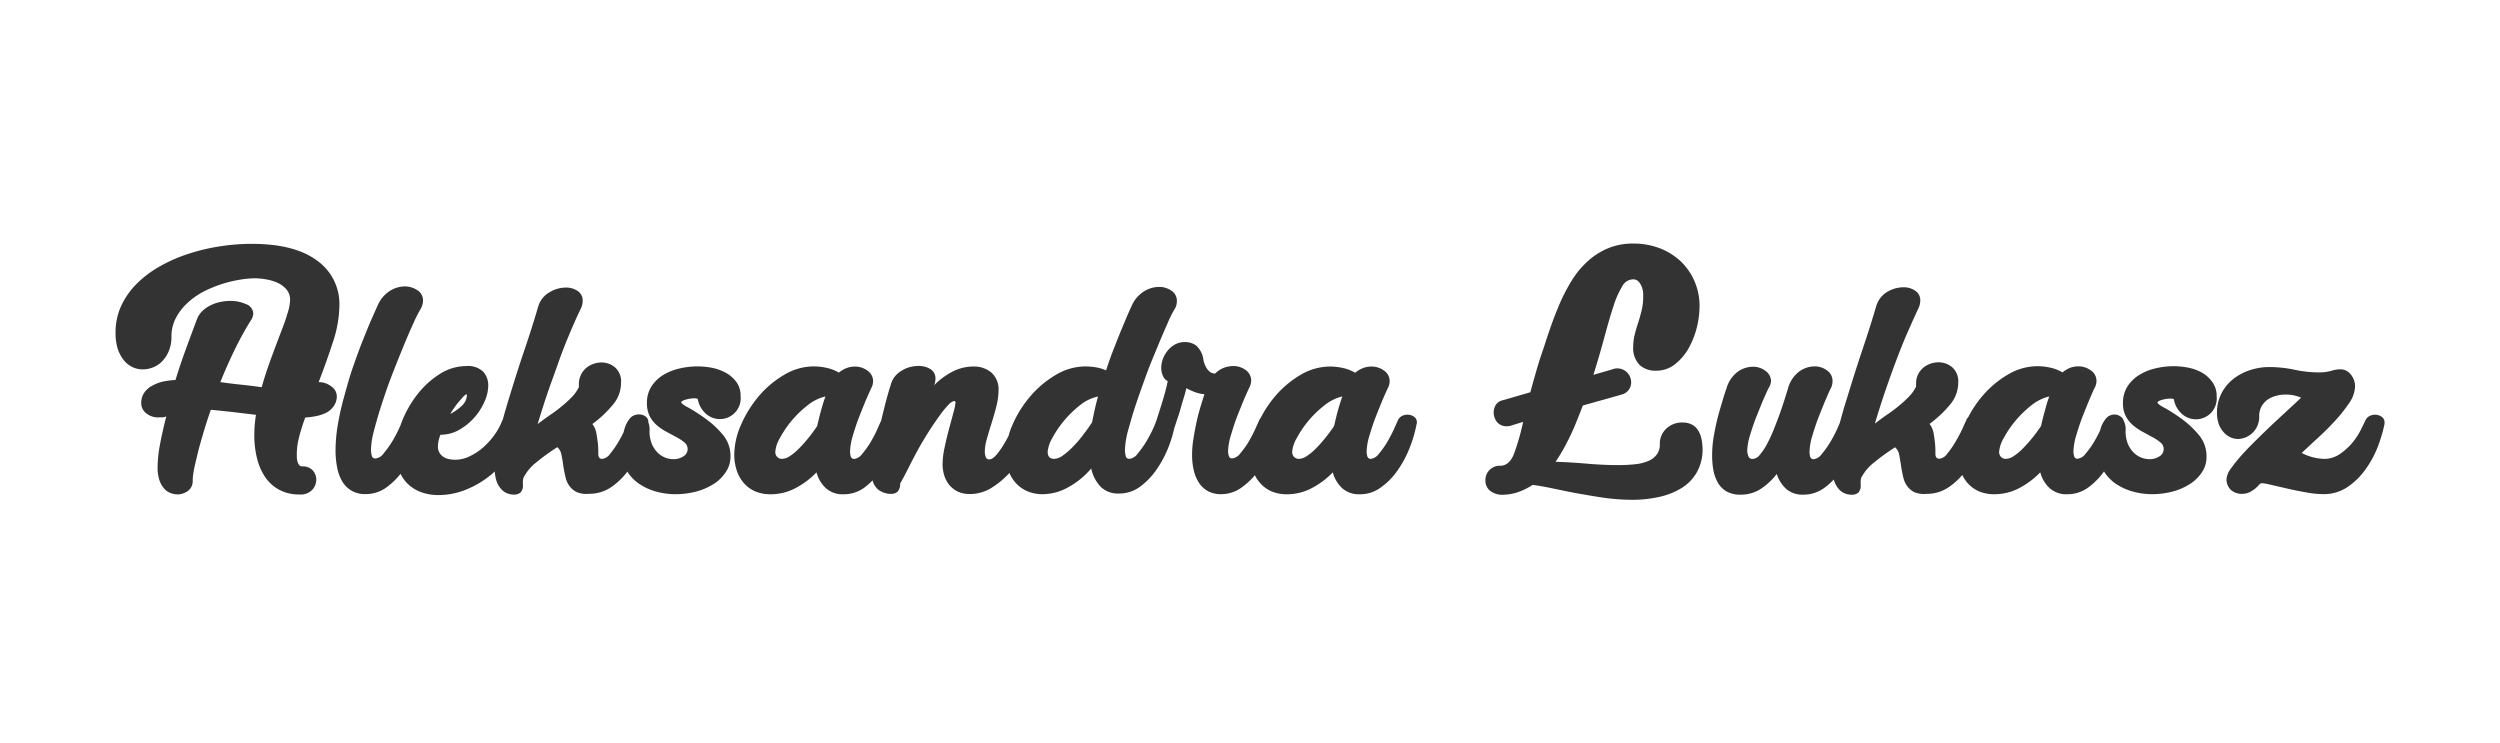 <svg xmlns="http://www.w3.org/2000/svg" viewBox="0 0 720 214"><title>czcionka-9</title><path d="M95.33,111.23a5.66,5.66,0,0,0-3.56-1.17c1.51-3.89,2.87-7.74,4.12-11.57A34.72,34.72,0,0,0,97.75,88a15.33,15.33,0,0,0-6.5-13q-6.48-4.77-18.71-4.77a59,59,0,0,0-9.29.73,55.82,55.82,0,0,0-9.12,2.19A43.24,43.24,0,0,0,46,76.74a30.37,30.37,0,0,0-6.64,5,22.07,22.07,0,0,0-4.46,6.36,18.32,18.32,0,0,0-1.62,7.72,15.33,15.33,0,0,0,.63,4.66,10.73,10.73,0,0,0,1.74,3.25,7.05,7.05,0,0,0,2.52,2,6.76,6.76,0,0,0,3,.65,8,8,0,0,0,3-.61A7.61,7.61,0,0,0,46.75,104a9.22,9.22,0,0,0,1.9-3,10.42,10.42,0,0,0,.73-4,11.41,11.41,0,0,1,1.25-5.38,15.55,15.55,0,0,1,3.25-4.26A21.66,21.66,0,0,1,58.58,84a36.5,36.5,0,0,1,5.3-2.19,34.28,34.28,0,0,1,5.18-1.25,27,27,0,0,1,4.29-.41,19.39,19.39,0,0,1,3.4.33,13.14,13.14,0,0,1,3.25,1,7.34,7.34,0,0,1,2.55,1.94,4.44,4.44,0,0,1,1,2.9,14.41,14.41,0,0,1-.86,4.26c-.47,1.76-1.25,3.68-2.1,5.92s-1.72,4.55-2.66,7.12-1.81,5.2-2.55,7.89c-2-.27-4-.52-6-.73s-4-.45-5.92-.73q1.88-4.7,4.1-9.26a91.6,91.6,0,0,1,4.65-8.47,3.87,3.87,0,0,0,.73-2,3,3,0,0,0-2.07-2.72,10.82,10.82,0,0,0-4.48-.94,14,14,0,0,0-3,.32,11.43,11.43,0,0,0-2.83,1,8.85,8.85,0,0,0-2.3,1.62,6.46,6.46,0,0,0-1.47,2.18c-1.09,2.86-2.16,5.77-3.25,8.74s-2.08,5.94-3,8.91a24.92,24.92,0,0,0-3.35.41A11.56,11.56,0,0,0,44,111a6.41,6.41,0,0,0-2.39,2,5.1,5.1,0,0,0-.93,3.12A3.58,3.58,0,0,0,42.09,119,5.25,5.25,0,0,0,46,120.18a6,6,0,0,0,1,0,6.88,6.88,0,0,0,.89-.24c-.74,2.91-1.36,5.62-1.82,8.12a36.71,36.71,0,0,0-.68,6.36,11.53,11.53,0,0,0,.57,4,6.8,6.8,0,0,0,1.45,2.44,4.7,4.7,0,0,0,1.9,1.2,5.63,5.63,0,0,0,1.82.33,5.23,5.23,0,0,0,3-1,3.52,3.52,0,0,0,1.36-3.09,19.31,19.31,0,0,1,.37-3c.25-1.33.64-2.89,1.06-4.66s1-3.74,1.63-5.9,1.36-4.41,2.17-6.73c2.15.21,4.34.44,6.5.68l6.5.78a36.4,36.4,0,0,0-.48,5.9,27,27,0,0,0,.73,6.4,17,17,0,0,0,2.26,5.43A11.62,11.62,0,0,0,80.31,141a12,12,0,0,0,6,1.41,4.58,4.58,0,0,0,3.61-1.33,4.3,4.3,0,0,0,1.17-2.88,4,4,0,0,0-1-2.7,3.87,3.87,0,0,0-3.12-1.18,1,1,0,0,1-.81-.41,2.71,2.71,0,0,1-.49-1,5.91,5.91,0,0,1-.19-1.25v-1.14a19.42,19.42,0,0,1,.65-4.61,55.45,55.45,0,0,1,1.78-5.66,24.32,24.32,0,0,0,3.07-.4,11.43,11.43,0,0,0,3-1A5.83,5.83,0,0,0,96.09,117,4.77,4.77,0,0,0,97,114.1,3.5,3.5,0,0,0,95.33,111.23Z" style="fill:#333"/><path d="M203.28,120.64a50,50,0,0,0-4.87-3.16c-1.46-.74-2.2-1.35-2.2-1.62s.46-.54,1.34-.78a8.75,8.75,0,0,1,2.39-.36q1,0,1.05.33a7.15,7.15,0,0,0,2.44,4.21,6,6,0,0,0,9.87-5.12,6.91,6.91,0,0,0-1.13-4,9.42,9.42,0,0,0-2.95-2.67,13.76,13.76,0,0,0-4-1.51,22.11,22.11,0,0,0-4.37-.44,22.57,22.57,0,0,0-5.18.61A15.9,15.9,0,0,0,191,108a10.7,10.7,0,0,0-3.4,3.33,8.63,8.63,0,0,0-1.28,4.78,8.09,8.09,0,0,0,.84,3.83,9,9,0,0,0,2.18,2.68,16.23,16.23,0,0,0,2.85,1.86L195,126a12.21,12.21,0,0,1,2.2,1.5,2.6,2.6,0,0,1,.52.62,2.43,2.43,0,0,1-.9,3.31,5.15,5.15,0,0,1-2.91.81,6.35,6.35,0,0,1-2.43-.49,6.51,6.51,0,0,1-2.18-1.49,7.88,7.88,0,0,1-1.63-2.55,9.84,9.84,0,0,1-.61-3.56,5.49,5.49,0,0,0-.34-2.51.48.48,0,0,0,0-.12,1.91,1.91,0,0,0-.87-1.63,3.35,3.35,0,0,0-3-.34c-.13,0-.26.09-.38.15s-.06,0-.08,0a.54.54,0,0,0-.12.09,3.12,3.12,0,0,0-.86.72,8,8,0,0,0-1.49,2.8c-.13.39-.23.79-.33,1.19-.48,1-1,1.91-1.53,2.84a27.73,27.73,0,0,1-2.35,3.36,3.26,3.26,0,0,1-2.26,1.46c-.77,0-1.14-.47-1.14-1.41s0-2.07-.16-3.37c-.12-.92-.25-1.82-.41-2.71a5.89,5.89,0,0,0-1.14-2.55,32.62,32.62,0,0,0,5.87-5.51,9.74,9.74,0,0,0,2.39-6.39,5.35,5.35,0,0,0-1.74-4.42,6,6,0,0,0-3.92-1.41,7,7,0,0,0-4.42,1.62,5.8,5.8,0,0,0-1.49,2,6,6,0,0,0-.57,2.64v.81a10.44,10.44,0,0,1-2,2.86,32.53,32.53,0,0,1-2.87,2.63,36.74,36.74,0,0,1-3.4,2.55c-1.22.85-2.43,1.73-3.61,2.64.82-2.7,1.69-5.51,2.67-8.42s2.08-5.8,3.09-8.7,2.11-5.73,3.25-8.46,2.26-5.28,3.39-7.61a5,5,0,0,0,.57-2.27,3.24,3.24,0,0,0-1.41-2.86,5.91,5.91,0,0,0-3.53-1,9.14,9.14,0,0,0-4.65,1.38A6.93,6.93,0,0,0,155,88.31c-1.18,4-2.5,8.21-4,12.6s-2.83,8.66-4.1,12.79c-.78,2.48-1.47,4.86-2.1,7.16-.05.1-.12.18-.16.28a17.61,17.61,0,0,1-2.25,4.13,21.9,21.9,0,0,1-3.26,3.61,16.66,16.66,0,0,1-3.91,2.55,9.25,9.25,0,0,1-5.84.81,4.58,4.58,0,0,1-1.62-.62,3.49,3.49,0,0,1-1.63-3.25,8.49,8.49,0,0,1,.74-3.17,10.77,10.77,0,0,0,5.29-1.36,17.25,17.25,0,0,0,7.36-8.13,11.32,11.32,0,0,0,1.09-4.65,5.72,5.72,0,0,0-1.44-4,6.26,6.26,0,0,0-4.88-1.63,14.24,14.24,0,0,0-7.73,2.34,25.62,25.62,0,0,0-6.5,6,31.44,31.44,0,0,0-4.46,8c-.08.2-.14.42-.21.62l-.55,1.22a37.86,37.86,0,0,1-2,3.72,29.89,29.89,0,0,1-2.36,3.25,3.22,3.22,0,0,1-2.34,1.46,1,1,0,0,1-1.09-.89,7.43,7.43,0,0,1-.21-1.63,23.29,23.29,0,0,1,.89-5.57c.6-2.33,1.34-4.88,2.23-7.62s1.89-5.64,3-8.5,2.21-5.59,3.25-8.13,2-4.74,2.86-6.63a39.07,39.07,0,0,1,1.95-3.88,5.13,5.13,0,0,0,.81-2.6,3.41,3.41,0,0,0-1.62-3,6.39,6.39,0,0,0-3.69-1.1,8.17,8.17,0,0,0-4.21,1.27,9.15,9.15,0,0,0-3.48,4.08c-.44.92-1,2.25-1.79,4s-1.57,3.77-2.5,6.06-1.83,4.83-2.79,7.54S100,111,99.24,113.78a77.76,77.76,0,0,0-1.9,8.29,44.51,44.51,0,0,0-.7,7.65,24.69,24.69,0,0,0,.49,5.07,12.08,12.08,0,0,0,1.53,4,7.45,7.45,0,0,0,2.68,2.58,7.62,7.62,0,0,0,3.88.93,10.1,10.1,0,0,0,6.24-2.05,20.7,20.7,0,0,0,3.91-3.8,10.3,10.3,0,0,0,1.7,2.53,10.88,10.88,0,0,0,3.8,2.6,14.27,14.27,0,0,0,5.48,1,21.18,21.18,0,0,0,8-1.62,27.51,27.51,0,0,0,7.25-4.38c.31-.25.59-.54.88-.81a12.54,12.54,0,0,0,.5,2.72,6.85,6.85,0,0,0,1.42,2.43,4.42,4.42,0,0,0,1.82,1.21,5.14,5.14,0,0,0,1.78.32,2.89,2.89,0,0,0,1.86-.57,2.75,2.75,0,0,0,.73-2.26v-.89a4.21,4.21,0,0,1,.16-1.12,13.43,13.43,0,0,1,3.77-4.5,59.69,59.69,0,0,1,6-4.33,3.88,3.88,0,0,1,1.2,2.34c.23,1.08.41,2.25.57,3.48.16.93.36,1.85.57,2.8a6.89,6.89,0,0,0,1.09,2.5,5.92,5.92,0,0,0,2.06,1.79,7.31,7.31,0,0,0,3.64.52,11.09,11.09,0,0,0,6.5-2,20,20,0,0,0,4.53-4.38,12,12,0,0,0,3.11,3.31,16.81,16.81,0,0,0,5,2.39,21.13,21.13,0,0,0,5.76.8,23.46,23.46,0,0,0,5.83-.73,17.63,17.63,0,0,0,5-2.12A11.52,11.52,0,0,0,209,136a7.92,7.92,0,0,0,1.38-4.62,9.43,9.43,0,0,0-2.19-6.16A26.65,26.65,0,0,0,203.28,120.64Zm-72.69-2.85a22.38,22.38,0,0,1,1.37-1.87c.48-.58,1-1.13,1.43-1.62s.81-.73,1.09-.73a4.5,4.5,0,0,1-1.63,3.44,15,15,0,0,1-3.15,2.2A10.92,10.92,0,0,1,130.59,117.79Z" style="fill:#333"/><path d="M407.22,120a3.29,3.29,0,0,0-1.9-.57,3.36,3.36,0,0,0-1.62.41,2.58,2.58,0,0,0-1.14,1.28c-.21.49-.6,1.35-1.17,2.61s-1.24,2.51-1.95,3.72a24.77,24.77,0,0,1-2.34,3.25,3.38,3.38,0,0,1-2.31,1.46,1,1,0,0,1-1-.73,5.41,5.41,0,0,1-.2-1.38,17.3,17.3,0,0,1,.85-4.73c.57-1.92,1.22-3.89,1.95-5.71s1.41-3.59,2.06-5.07,1.06-2.39,1.22-2.69a4.61,4.61,0,0,0,.55-2.12,3.62,3.62,0,0,0-1.62-3,6.07,6.07,0,0,0-3.68-1.17,7,7,0,0,0-2.35.44,8.53,8.53,0,0,0-2.29,1.35,11.81,11.81,0,0,0-3.56-1.38,18,18,0,0,0-3.66-.41,16.78,16.78,0,0,0-8.61,2.47,28.45,28.45,0,0,0-7.33,6.23,32.84,32.84,0,0,0-4.06,6.12,2.44,2.44,0,0,0-.39.61l-1.17,2.6c-.57,1.23-1.22,2.48-1.94,3.72a24.19,24.19,0,0,1-2.35,3.25,3.38,3.38,0,0,1-2.31,1.46.92.92,0,0,1-1-.73,4.62,4.62,0,0,1-.21-1.38,17.7,17.7,0,0,1,.86-4.73c.57-1.92,1.2-3.89,1.93-5.71s1.42-3.59,2.07-5.07,1.05-2.38,1.22-2.69a4.63,4.63,0,0,0,.57-2.12,3.71,3.71,0,0,0-1.55-3,6,6,0,0,0-3.64-1.17,7.81,7.81,0,0,0-2.71.52,7.34,7.34,0,0,0-2.47,1.63,2.36,2.36,0,0,1-1.63-.57,4.2,4.2,0,0,1-1-1.27,7.83,7.83,0,0,1-.57-1.33,4,4,0,0,1-.2-.89,6.58,6.58,0,0,0-2.09-4,5.33,5.33,0,0,0-3.17-1,6,6,0,0,0-2.88.68,7.38,7.38,0,0,0-2.14,1.79,8.38,8.38,0,0,0-1.37,2.37,7.78,7.78,0,0,0-.49,2.6,5.62,5.62,0,0,0,.44,2.18,3,3,0,0,0,1.42,1.63c-.1.65-.31,1.57-.64,2.83s-.7,2.5-1.1,3.8l-1.17,3.69a22.12,22.12,0,0,1-.9,2.47c0,.08-.05.16-.09.24-.12.28-.26.58-.41.91a36.76,36.76,0,0,1-2,3.72,28.06,28.06,0,0,1-2.36,3.25,3.26,3.26,0,0,1-2.34,1.47,1,1,0,0,1-1.09-.9,7.34,7.34,0,0,1-.21-1.62,24.51,24.51,0,0,1,.89-5.58c.65-2.32,1.35-4.86,2.28-7.62s1.94-5.57,3-8.5,2.21-5.59,3.25-8.12,2-4.75,2.83-6.63a35,35,0,0,1,1.9-3.89,4.56,4.56,0,0,0,.65-1.33,5,5,0,0,0,.16-1.27,3.41,3.41,0,0,0-1.54-2.94,6.14,6.14,0,0,0-3.64-1.11,8.35,8.35,0,0,0-4.26,1.27,9.16,9.16,0,0,0-3.56,4.15c-.32.69-.76,1.65-1.3,2.9l-1.82,4.34c-.68,1.65-1.38,3.45-2.14,5.38s-1.48,4-2.13,6a11.71,11.71,0,0,0-3-.89,18.84,18.84,0,0,0-2.91-.25,16.78,16.78,0,0,0-8.63,2.47,28.92,28.92,0,0,0-7.36,6.23,32.48,32.48,0,0,0-5.1,8.22,20.7,20.7,0,0,0-1.08,3.07c-.34.66-.69,1.31-1.07,1.95a23.48,23.48,0,0,1-2.3,3.36c-.82,1-1.55,1.47-2.18,1.47a1,1,0,0,1-1.06-.78,4.8,4.8,0,0,1-.24-1.5,14.07,14.07,0,0,1,.6-3.64c.41-1.46.88-3,1.38-4.61s1-3.25,1.38-4.88a18.41,18.41,0,0,0,.6-4.37,6.49,6.49,0,0,0-2-5.17,7.77,7.77,0,0,0-5.33-1.79,13,13,0,0,0-5.83,1.42,21.17,21.17,0,0,0-5.43,4,2.83,2.83,0,0,0,.32-.94,4.75,4.75,0,0,0,.1-1,3.06,3.06,0,0,0-1.41-2.72,6.27,6.27,0,0,0-3.53-.92,9.4,9.4,0,0,0-2.42.32,8.55,8.55,0,0,0-2.31,1,7.24,7.24,0,0,0-1.95,1.62,6.64,6.64,0,0,0-1.25,2.47c-.7,2.21-1.36,4.55-2,7.2-.27,1.08-.52,2.1-.76,3.12l0,0c-.22.49-.62,1.35-1.17,2.61s-1.24,2.51-1.95,3.72a24.77,24.77,0,0,1-2.34,3.25,3.38,3.38,0,0,1-2.31,1.46,1,1,0,0,1-1-.73,5.4,5.4,0,0,1-.19-1.38,17.29,17.29,0,0,1,.84-4.73c.57-1.92,1.22-3.89,1.95-5.71s1.42-3.59,2.07-5.07,1.05-2.39,1.2-2.69a4.4,4.4,0,0,0,.57-2.12,3.63,3.63,0,0,0-1.63-3,6,6,0,0,0-3.67-1.17,7,7,0,0,0-2.35.44,8.68,8.68,0,0,0-2.22,1.3,11.67,11.67,0,0,0-3.57-1.38,17.89,17.89,0,0,0-3.64-.41,16.69,16.69,0,0,0-8.61,2.48,28.21,28.21,0,0,0-7.33,6.22,33.28,33.28,0,0,0-5.06,8.22,21.71,21.71,0,0,0-1.9,8.5,14.26,14.26,0,0,0,.68,4.45,10.52,10.52,0,0,0,2,3.65,9.26,9.26,0,0,0,3.25,2.43,11.16,11.16,0,0,0,4.56.88,15.31,15.31,0,0,0,7.14-1.77,23.8,23.8,0,0,0,6.06-4.54,9.47,9.47,0,0,0,2.71,4.57,7.15,7.15,0,0,0,5.06,1.74,10,10,0,0,0,6.11-2,19.13,19.13,0,0,0,2.26-2,5.15,5.15,0,0,0,1.57,2.61,6.09,6.09,0,0,0,3.69,1.28,2.86,2.86,0,0,0,1.87-.57,3.24,3.24,0,0,0,.81-2.42c.7-1.17,1.56-2.83,2.59-4.87s2.17-4.24,3.47-6.5c.93-1.58,1.86-3.11,2.83-4.59s1.9-2.79,2.77-4a27.12,27.12,0,0,1,2.34-2.8,3.16,3.16,0,0,1,1.54-1c.26,0,.41.16.41.49a15.63,15.63,0,0,1-.57,2.7c-.38,1.48-.82,3.1-1.3,4.87s-.91,3.59-1.29,5.41a23.32,23.32,0,0,0-.57,4.7,11,11,0,0,0,.41,3,8.11,8.11,0,0,0,1.33,2.76,7.48,7.48,0,0,0,2.47,2.07,8,8,0,0,0,3.72.79,11.87,11.87,0,0,0,6.51-2,24.6,24.6,0,0,0,4.81-4.07,9.83,9.83,0,0,0,5.1,5.24,11.18,11.18,0,0,0,4.5.88,15.37,15.37,0,0,0,7.69-2.2,23.28,23.28,0,0,0,6.27-5.21A10.92,10.92,0,0,0,317,140.2a7.12,7.12,0,0,0,5.26,1.94,10.09,10.09,0,0,0,6.11-2,20.34,20.34,0,0,0,4.78-5,32.05,32.05,0,0,0,3.43-6.5,36.36,36.36,0,0,0,1.51-4.89l0-.08c.33-1,.69-2.2,1.06-3.25s.71-2.18,1-3.25.62-2.1.89-3,.49-1.74.65-2.37a14.91,14.91,0,0,0,2.12,1,10.44,10.44,0,0,0,3.07.74c-.33,1-.68,2.12-1.09,3.47s-.78,2.72-1.14,4.34-.66,3.25-.92,4.88a29.46,29.46,0,0,0-.41,4.87,18.64,18.64,0,0,0,.49,4.34,10.8,10.8,0,0,0,1.49,3.59,7.33,7.33,0,0,0,2.63,2.44,7.88,7.88,0,0,0,3.81.85,10,10,0,0,0,6.19-2.18,20.41,20.41,0,0,0,3.48-3.28,10.06,10.06,0,0,0,1.43,2.17,9.41,9.41,0,0,0,3.25,2.44,11.16,11.16,0,0,0,4.56.88,15.31,15.31,0,0,0,7.14-1.77,23.63,23.63,0,0,0,6.06-4.54,9.55,9.55,0,0,0,2.71,4.57,7.2,7.2,0,0,0,5.06,1.74,10,10,0,0,0,6.11-2,20,20,0,0,0,4.86-5,30.64,30.64,0,0,0,3.44-6.5,37.44,37.44,0,0,0,1.95-6.72,1.18,1.18,0,0,0,.08-.49A1.88,1.88,0,0,0,407.22,120ZM236.52,118c-.41,1.45-.8,3.07-1.17,4.7-.75,1.13-1.58,2.26-2.47,3.36s-1.77,2.11-2.67,3a15.15,15.15,0,0,1-2.63,2.23,4.35,4.35,0,0,1-2.36.86,1.87,1.87,0,0,1-1.41-.57,2.1,2.1,0,0,1-.52-1.46,9,9,0,0,1,1.3-3.92,29.9,29.9,0,0,1,8-9.47,12.91,12.91,0,0,1,5.15-2.55C237.31,115.29,236.92,116.57,236.52,118Zm78,3.64c-.75,1.14-1.59,2.32-2.54,3.56a35.23,35.23,0,0,1-2.92,3.41,21.36,21.36,0,0,1-2.91,2.54,4.52,4.52,0,0,1-2.55,1c-1.24,0-1.87-.68-1.87-2a9.24,9.24,0,0,1,1.3-3.92,28.88,28.88,0,0,1,3.36-5,30.19,30.19,0,0,1,4.65-4.53,12.12,12.12,0,0,1,5.19-2.5C315.52,116.7,315,119.19,314.51,121.66ZM385.38,118c-.4,1.45-.79,3.07-1.17,4.7-.75,1.13-1.58,2.26-2.47,3.36s-1.77,2.11-2.66,3a15.22,15.22,0,0,1-2.64,2.23,4.32,4.32,0,0,1-2.34.86,1.89,1.89,0,0,1-1.43-.57,2.1,2.1,0,0,1-.52-1.46,9.24,9.24,0,0,1,1.3-3.92,29.93,29.93,0,0,1,8-9.47,12.79,12.79,0,0,1,5.15-2.55C386.18,115.29,385.79,116.57,385.38,118Z" style="fill:#333"/><path d="M484.51,121.68a6.52,6.52,0,0,0-4.58,1.73,5.89,5.89,0,0,0-1.9,4.51,4.72,4.72,0,0,1-.89,3,6,6,0,0,1-2.47,1.86,12.55,12.55,0,0,1-3.76.92,44.74,44.74,0,0,1-4.78.25q-4.11,0-8.82-.39c-3.14-.28-6.25-.47-9.31-.57a47.5,47.5,0,0,0,2.6-4.26c.79-1.48,1.53-2.94,2.18-4.37s1.21-2.81,1.73-4.13,1-2.47,1.34-3.44l11.5-3.25a3.58,3.58,0,0,0,2.42-3.4.17.17,0,0,0,0-.1,4,4,0,0,0-4-3.95,3.58,3.58,0,0,0-1.3.25l-5.58,1.62c1.3-4.06,2.33-7.75,3.25-11.13s1.74-6.27,2.56-8.71a25.91,25.91,0,0,1,2.51-5.67,3.65,3.65,0,0,1,3.08-2,2.1,2.1,0,0,1,1.73.77,5.26,5.26,0,0,1,.9,1.62,7.47,7.47,0,0,1,.32,1.63v1a16.56,16.56,0,0,1-.43,3.84c-.3,1.21-.62,2.42-1,3.57s-.72,2.29-1,3.43a14.07,14.07,0,0,0-.44,3.48,6.92,6.92,0,0,0,1.86,5.34,6.67,6.67,0,0,0,4.69,1.63,8.6,8.6,0,0,0,5.43-1.82,15.75,15.75,0,0,0,3.94-4.58,24.33,24.33,0,0,0,2.38-6,25.49,25.49,0,0,0,.8-6.08,17.87,17.87,0,0,0-1.45-7.28,17.57,17.57,0,0,0-4-5.76,18.53,18.53,0,0,0-6.08-3.77,21.27,21.27,0,0,0-7.53-1.33,18.67,18.67,0,0,0-7.52,1.46,20.47,20.47,0,0,0-5.87,3.86,25.62,25.62,0,0,0-4.45,5.49,51.09,51.09,0,0,0-3.33,6.4c-.91,2.13-1.77,4.31-2.54,6.5s-1.44,4.2-2,6c-.86,2.44-1.61,4.73-2.22,6.89s-1.21,4.23-1.74,6.23l-8.13,2.35a3,3,0,0,0-1.82,1.29,4.32,4.32,0,0,0,.41,5,3.47,3.47,0,0,0,2.84,1.14,3.4,3.4,0,0,0,1.37-.25l3.25-1a66.66,66.66,0,0,1-2.7,9.39c-.89,2.15-2.21,3.25-3.93,3.25h-.3a4.11,4.11,0,0,0-3.93,4.29,3.7,3.7,0,0,0,1.3,2.88,5.61,5.61,0,0,0,3.89,1.17,13.77,13.77,0,0,0,4.12-.72,18.8,18.8,0,0,0,4.29-2.11c1.73.21,3.64.57,6,1.06s4.68,1,7.22,1.44,5.12.91,7.77,1.27a59.81,59.81,0,0,0,7.68.52,34.82,34.82,0,0,0,7.82-.84,20.61,20.61,0,0,0,6.5-2.6,12.73,12.73,0,0,0,4.33-4.54,13.4,13.4,0,0,0,1.62-6.68Q490.17,121.67,484.51,121.68Z" style="fill:#333"/><path d="M634.35,107.42a13.6,13.6,0,0,0-4-1.51,22.08,22.08,0,0,0-9.54.17,15.38,15.38,0,0,0-4.7,1.9,10.74,10.74,0,0,0-3.41,3.33,8.63,8.63,0,0,0-1.28,4.78,7.86,7.86,0,0,0,.84,3.83,8.76,8.76,0,0,0,2.2,2.68,16,16,0,0,0,2.82,1.86L620.1,126a11.79,11.79,0,0,1,2.19,1.5,2.36,2.36,0,0,1,.85,1.82,2.43,2.43,0,0,1-1.22,2.11,5.17,5.17,0,0,1-2.91.81,6.48,6.48,0,0,1-4.61-2,7.72,7.72,0,0,1-1.63-2.55,9.63,9.63,0,0,1-.6-3.56,5.46,5.46,0,0,0-.6-3.08,2,2,0,0,0-.78-1.07l-.07,0a2.87,2.87,0,0,0-1.72-.6,3.11,3.11,0,0,0-1.58.41,1,1,0,0,0-.16.06c-.07,0-.11.1-.18.15l-.16.13a2.35,2.35,0,0,0-.5.54,8.23,8.23,0,0,0-1.42,2.68c-.07.21-.11.43-.18.65A38,38,0,0,1,603,127.4a23.88,23.88,0,0,1-2.34,3.25,3.36,3.36,0,0,1-2.3,1.46.92.92,0,0,1-1-.73,4.62,4.62,0,0,1-.21-1.38,18.07,18.07,0,0,1,.84-4.73c.57-1.92,1.22-3.89,1.95-5.71s1.42-3.59,2.07-5.07,1-2.39,1.22-2.69a4.62,4.62,0,0,0,.56-2.12,3.62,3.62,0,0,0-1.62-3,6,6,0,0,0-3.67-1.17,7,7,0,0,0-2.36.44,9.07,9.07,0,0,0-2.15,1.3,11.65,11.65,0,0,0-3.55-1.38,17.89,17.89,0,0,0-3.64-.41,16.73,16.73,0,0,0-8.63,2.48,28.21,28.21,0,0,0-7.33,6.22,32.18,32.18,0,0,0-4,6,2.49,2.49,0,0,0-.52.77c-.22.49-.61,1.35-1.17,2.61a40.72,40.72,0,0,1-2,3.75,25.21,25.21,0,0,1-2.34,3.36,3.26,3.26,0,0,1-2.27,1.47c-.75,0-1.14-.48-1.14-1.42s0-2.06-.16-3.36c-.1-.93-.23-1.82-.39-2.72a6.39,6.39,0,0,0-1.14-2.55,31.93,31.93,0,0,0,5.87-5.51,9.78,9.78,0,0,0,2.39-6.38,5.4,5.4,0,0,0-1.74-4.42,6.17,6.17,0,0,0-3.94-1.42,7.25,7.25,0,0,0-2.34.41,6.91,6.91,0,0,0-2.06,1.17,5.84,5.84,0,0,0-2.06,4.58v.81a10.51,10.51,0,0,1-2,2.86,31.17,31.17,0,0,1-2.87,2.64,36.73,36.73,0,0,1-3.4,2.55c-1.22.84-2.4,1.72-3.59,2.63q1.2-4.05,2.66-8.42c1-2.91,2-5.81,3.08-8.69s2.15-5.66,3.34-8.4,2.33-5.28,3.42-7.61a5.26,5.26,0,0,0,.57-2.27,3.27,3.27,0,0,0-1.43-2.86,5.85,5.85,0,0,0-3.51-1,9.15,9.15,0,0,0-4.67,1.38,7.06,7.06,0,0,0-3.12,4.21c-1.19,4-2.52,8.21-4,12.6s-2.82,8.66-4.08,12.79c-.9,2.82-1.68,5.51-2.37,8.1l-.88,2q-.88,1.9-2,3.72a24.77,24.77,0,0,1-2.34,3.25,3.38,3.38,0,0,1-2.31,1.46,1,1,0,0,1-1-.73,5.34,5.34,0,0,1-.19-1.38,17.29,17.29,0,0,1,.84-4.73c.57-1.92,1.22-3.88,1.95-5.71s1.42-3.59,2.07-5.07,1-2.38,1.22-2.69a4.61,4.61,0,0,0,.55-2.12,3.65,3.65,0,0,0-1.59-3.13,5.83,5.83,0,0,0-3.64-1.17,7.62,7.62,0,0,0-4.34,1.46,9,9,0,0,0-3.25,4.88c-.21.69-.52,1.69-.93,3s-.88,2.69-1.41,4.2-1.12,3-1.74,4.57a40.16,40.16,0,0,1-1.95,4.21,16.57,16.57,0,0,1-2.07,3.12,2.86,2.86,0,0,1-2.09,1.22,1.21,1.21,0,0,1-1.22-.78,4.68,4.68,0,0,1-.33-1.74,16.67,16.67,0,0,1,.85-4.48c.57-1.87,1.22-3.82,1.95-5.6s1.41-3.54,2.06-5,1.06-2.39,1.22-2.69a4.58,4.58,0,0,0,.77-2.1,3.7,3.7,0,0,0-1.63-3,5.83,5.83,0,0,0-3.64-1.17,7.62,7.62,0,0,0-4.34,1.46,9,9,0,0,0-3.25,4.88c-.23.63-.57,1.59-1,3.07s-.91,3-1.37,4.73-.86,3.64-1.22,5.62a33.64,33.64,0,0,0-.52,5.84,24.21,24.21,0,0,0,.39,4.33,11.28,11.28,0,0,0,1.35,3.6,6.85,6.85,0,0,0,2.5,2.43,7.93,7.93,0,0,0,3.94.88,10.45,10.45,0,0,0,5.78-1.62,19.35,19.35,0,0,0,4.65-4.33,9.89,9.89,0,0,0,2.76,4.33,7.1,7.1,0,0,0,4.88,1.62,10.09,10.09,0,0,0,6.13-2,20.1,20.1,0,0,0,2.67-2.38c0,.15.06.3.11.45a7.41,7.41,0,0,0,1.41,2.43,4.48,4.48,0,0,0,1.84,1.21,5.54,5.54,0,0,0,1.77.32,2.92,2.92,0,0,0,1.87-.57,2.75,2.75,0,0,0,.73-2.26v-.89a4.64,4.64,0,0,1,.14-1.12,13.55,13.55,0,0,1,3.77-4.5,65.62,65.62,0,0,1,6-4.33,3.75,3.75,0,0,1,1.22,2.34c.21,1.08.41,2.25.57,3.48.16.93.34,1.85.57,2.8a6.74,6.74,0,0,0,1.09,2.5,5.73,5.73,0,0,0,2.06,1.79,7.35,7.35,0,0,0,3.56.5,11.17,11.17,0,0,0,6.5-2,19.66,19.66,0,0,0,3.79-3.44,10.56,10.56,0,0,0,1.44,2.24,9.7,9.7,0,0,0,3.25,2.43,11.21,11.21,0,0,0,4.57.88,15.31,15.31,0,0,0,7.14-1.77,23.8,23.8,0,0,0,6.06-4.54,9.47,9.47,0,0,0,2.71,4.57,7.13,7.13,0,0,0,5.07,1.74,10.08,10.08,0,0,0,6.11-2,20.1,20.1,0,0,0,4.46-4.56,12.37,12.37,0,0,0,3.13,3.36,16.78,16.78,0,0,0,5,2.38,20.8,20.8,0,0,0,5.76.8,23.3,23.3,0,0,0,5.7-.71,17.22,17.22,0,0,0,5-2.12,11.52,11.52,0,0,0,3.56-3.39,7.92,7.92,0,0,0,1.38-4.62,9.48,9.48,0,0,0-2.17-6.16,27.33,27.33,0,0,0-4.88-4.61,48.24,48.24,0,0,0-4.87-3.16c-1.47-.74-2.2-1.35-2.2-1.62s.46-.54,1.35-.78a8.81,8.81,0,0,1,2.39-.36c.7,0,1,.11,1,.33a7.2,7.2,0,0,0,2.44,4.21,6,6,0,0,0,9.86-5.12,6.83,6.83,0,0,0-1.12-4A9.35,9.35,0,0,0,634.35,107.42ZM589,118c-.41,1.45-.81,3.07-1.19,4.7a39.54,39.54,0,0,1-2.47,3.36,38,38,0,0,1-2.66,3,15.22,15.22,0,0,1-2.64,2.23,4.32,4.32,0,0,1-2.34.86,1.89,1.89,0,0,1-1.43-.57,2.1,2.1,0,0,1-.52-1.46,9.38,9.38,0,0,1,1.3-3.92,30.42,30.42,0,0,1,8-9.47,12.79,12.79,0,0,1,5.15-2.55C589.76,115.29,589.39,116.57,589,118Z" style="fill:#333"/><path d="M685.87,120a3.37,3.37,0,0,0-3.48-.16,2.56,2.56,0,0,0-1.18,1.29c-.22.48-.64,1.34-1.26,2.6a20.64,20.64,0,0,1-2.42,3.72,18,18,0,0,1-3.56,3.25,7.93,7.93,0,0,1-4.66,1.46,19.9,19.9,0,0,1-2.18-.24,15.14,15.14,0,0,1-4.24-1.47c1-.91,2.29-2.16,4-3.72s3.48-3.23,5.1-5a41.92,41.92,0,0,0,4.42-5.43,9.11,9.11,0,0,0,1.85-5,5.45,5.45,0,0,0-1.21-3.42,3.77,3.77,0,0,0-3.08-1.52,8.59,8.59,0,0,0-2.55.44,13.15,13.15,0,0,1-3.75.45,33.22,33.22,0,0,1-6.89-.78,35.5,35.5,0,0,0-7.12-.76,17.71,17.71,0,0,0-6,1,15.46,15.46,0,0,0-4.88,2.77,12.59,12.59,0,0,0-3.15,4.12,12.25,12.25,0,0,0-1.14,5.22,9.65,9.65,0,0,0,.57,3.45,7.07,7.07,0,0,0,1.47,2.34,6,6,0,0,0,1.93,1.38,5.69,5.69,0,0,0,2.11.44,6.31,6.31,0,0,0,6.08-6.5,5.78,5.78,0,0,1,.63-2.8,6.26,6.26,0,0,1,1.74-2,7.84,7.84,0,0,1,2.44-1.12,10.16,10.16,0,0,1,2.8-.37,10.82,10.82,0,0,1,4.45.89c-.65.65-1.63,1.56-2.93,2.75l-4.32,4c-1.53,1.42-3.17,3-4.87,4.67s-3.24,3.21-4.62,4.72a44,44,0,0,0-3.4,4.18,6,6,0,0,0-1.33,3,4.23,4.23,0,0,0,1.25,3.25,4.78,4.78,0,0,0,3.25,1.13,5,5,0,0,0,2.15-.48,8.64,8.64,0,0,0,1.62-1.05,12.14,12.14,0,0,0,1.09-1.06,1.21,1.21,0,0,1,.77-.49,15.73,15.73,0,0,1,2.71.49l4.75,1.09c1.77.41,3.57.78,5.41,1.09a28.26,28.26,0,0,0,4.77.49,12.17,12.17,0,0,0,7-2,20,20,0,0,0,5.16-5,28.86,28.86,0,0,0,3.58-6.51,43.64,43.64,0,0,0,2-6.72,1,1,0,0,1,0-.25.49.49,0,0,0,0-.24A1.9,1.9,0,0,0,685.87,120Z" style="fill:#333"/></svg>